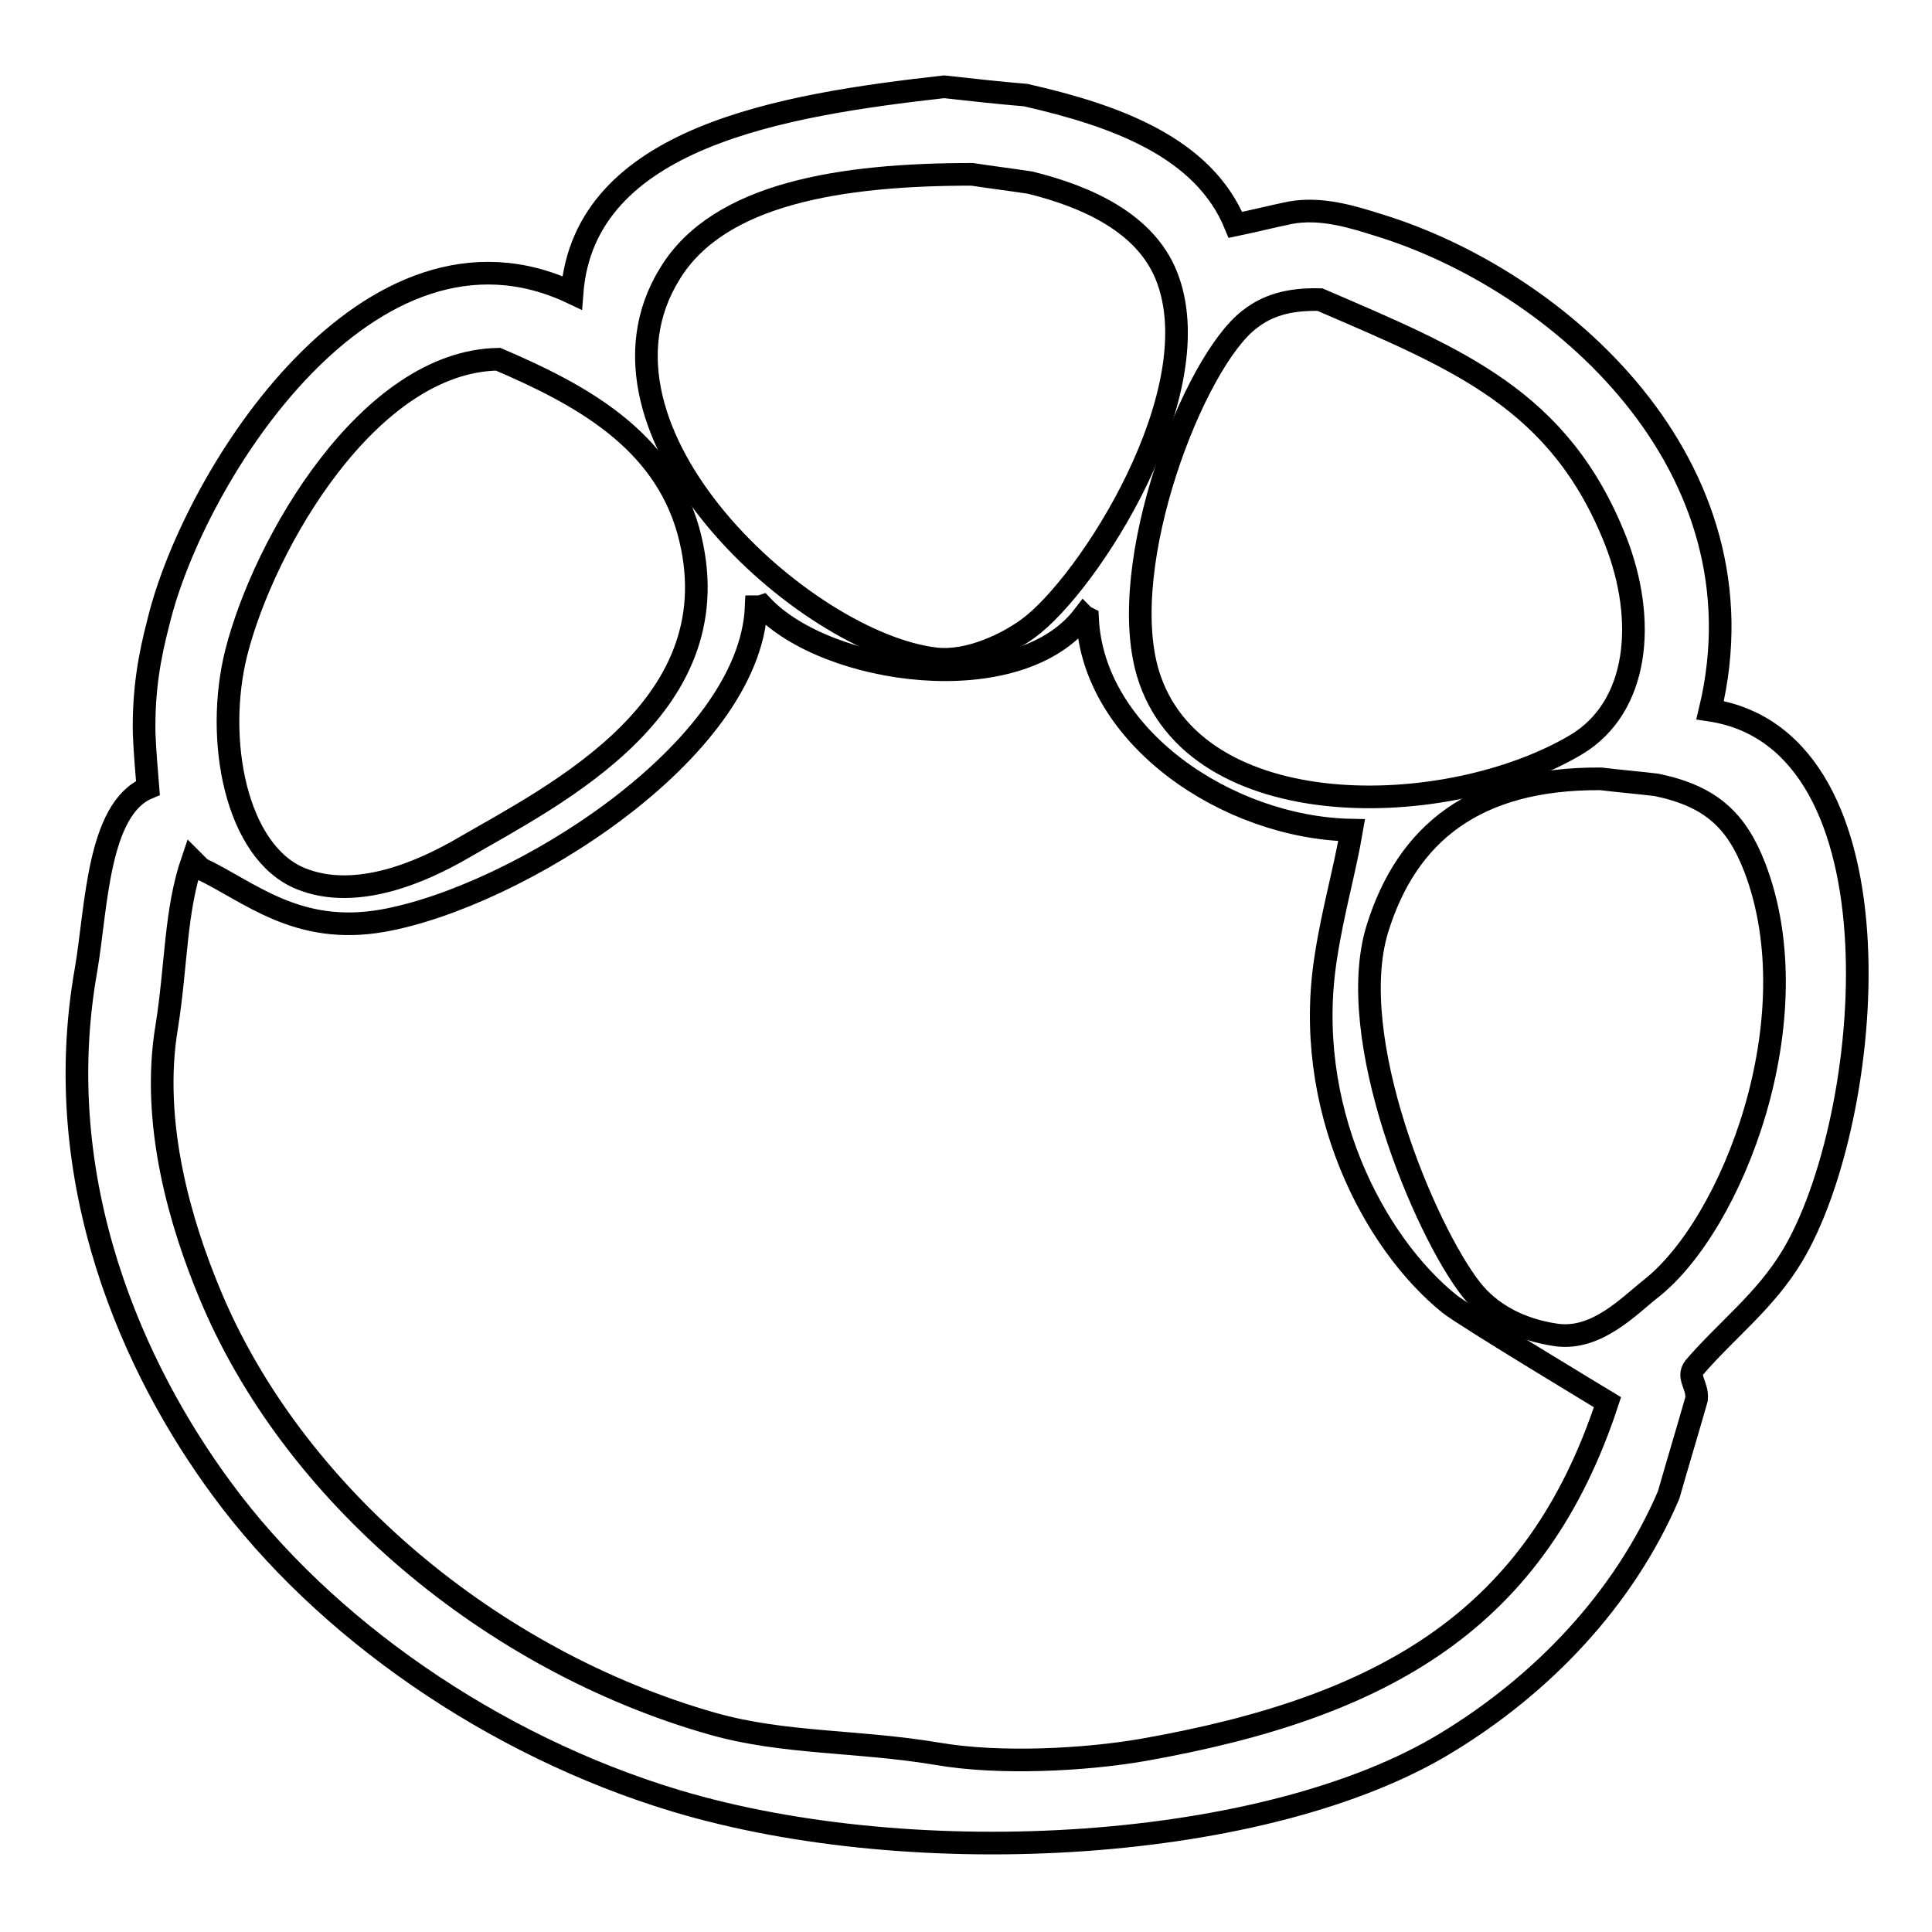 <?xml version="1.0" encoding="utf-8"?>
<!-- Svg Vector Icons : http://www.onlinewebfonts.com/icon -->
<!DOCTYPE svg PUBLIC "-//W3C//DTD SVG 1.1//EN" "http://www.w3.org/Graphics/SVG/1.1/DTD/svg11.dtd">
<svg version="1.1" xmlns="http://www.w3.org/2000/svg" xmlns:xlink="http://www.w3.org/1999/xlink" x="0px" y="0px" viewBox="0 0 256 256" enable-background="new 0 0 256 256" xml:space="preserve">
<g><g><path stroke-width="3" fill-opacity="0" stroke="#000000"  d="M135.9,12.6c11.9,2.7,23.6,6.9,27.8,17.2c2.4-0.5,4.8-1.1,7.2-1.6c4.2-0.8,8.5,0.6,11.7,1.6c23.9,7.3,51.8,31.8,44,64.3c26.4,4,21.7,54.3,10.9,72.3c-3.6,6-8.7,9.8-13,14.8c-1,1.3,0.5,2.4,0.3,4.2c-1.2,4.2-2.5,8.5-3.7,12.7c-6,14-16.9,25.2-29.4,32.8c-23.7,14.5-70.3,17.3-102.2,7.7c-24.2-7.3-46.6-22.9-60.1-41.3c-11.6-15.7-23-40.6-18-68.8c1.4-8.1,1.5-21.3,8.2-24.1c-0.2-2.4-0.4-4.8-0.5-7.2c-0.1-5.8,0.7-10.2,1.9-14.8C25.7,63,49,26.1,75.8,38.8c1.6-20.7,28-24.9,49.3-27.3C128.7,11.9,132.3,12.3,135.9,12.6z"/><path stroke-width="3" fill-opacity="0" stroke="#000000"  d="M88.8,36.2c-13.1,21,17.8,49.1,35.2,51.1c4.5,0.5,9.6-2.1,12.2-4c8-5.8,24.6-31.6,18.3-46.9c-2.8-6.8-10.3-10.3-18-12.2c-2.6-0.4-5.1-0.7-7.7-1.1C111.5,23.1,95.3,25.6,88.8,36.2z"/><path stroke-width="3" fill-opacity="0" stroke="#000000"  d="M165.6,42.3c-7.4,5.6-17.8,32.4-13.5,46.9c6.1,20.3,39.6,19.6,56.7,9.5c8.4-5,9.4-16.5,5.3-27c-7.4-18.8-20.9-24.1-39.2-32C170.7,39.6,167.9,40.5,165.6,42.3z"/><path stroke-width="3" fill-opacity="0" stroke="#000000"  d="M31.3,86.5c-2.9,11.6,0,26.4,8.5,29.9c7.5,3.1,16.5-1.1,21.5-4c12.4-7.2,36.3-18.9,29.9-42.1C87.8,58.2,77,52.3,66,47.6C48.9,47.9,35,71.9,31.3,86.5z"/><path stroke-width="3" fill-opacity="0" stroke="#000000"  d="M100.2,80.4c-0.8,19.2-31.9,38.5-49.5,41.6c-11.4,2-17.7-3.9-24.1-6.9c-0.4-0.4-0.7-0.7-1.1-1.1c-2.3,6.7-2.1,13.8-3.4,22c-2.2,13,2,26.5,5.6,35.2c11,26.8,37.5,48.9,66.7,57.2c9.5,2.7,19.2,2.2,29.9,4c8.2,1.4,19.4,0.8,27-0.5c32.5-5.7,52.3-17.5,61.7-46.1c0,0-18.9-11.4-20.9-13c-10.1-8.1-19.6-26.2-16.4-46.1c0.9-5.9,2.5-11.4,3.4-16.7c-16.5-0.3-34.3-12.4-35-28.1c-0.2-0.1-0.4-0.2-0.5-0.3c-8.7,11.4-34,7.8-42.6-1.3C100.7,80.4,100.5,80.4,100.2,80.4z"/><path stroke-width="3" fill-opacity="0" stroke="#000000"  d="M182.5,123.1c-4.4,14.4,6.2,39.7,12.4,47.7c2.5,3.2,6.4,5.4,11.4,6.1c5.3,0.7,9.6-3.9,12.4-6.1c10.9-8.5,21.5-35.9,13.8-55.9c-2.4-6.2-5.8-9.4-13-10.9c-2.5-0.3-4.9-0.5-7.4-0.8C195.4,103.1,186.4,110.5,182.5,123.1z"/></g></g>
</svg>